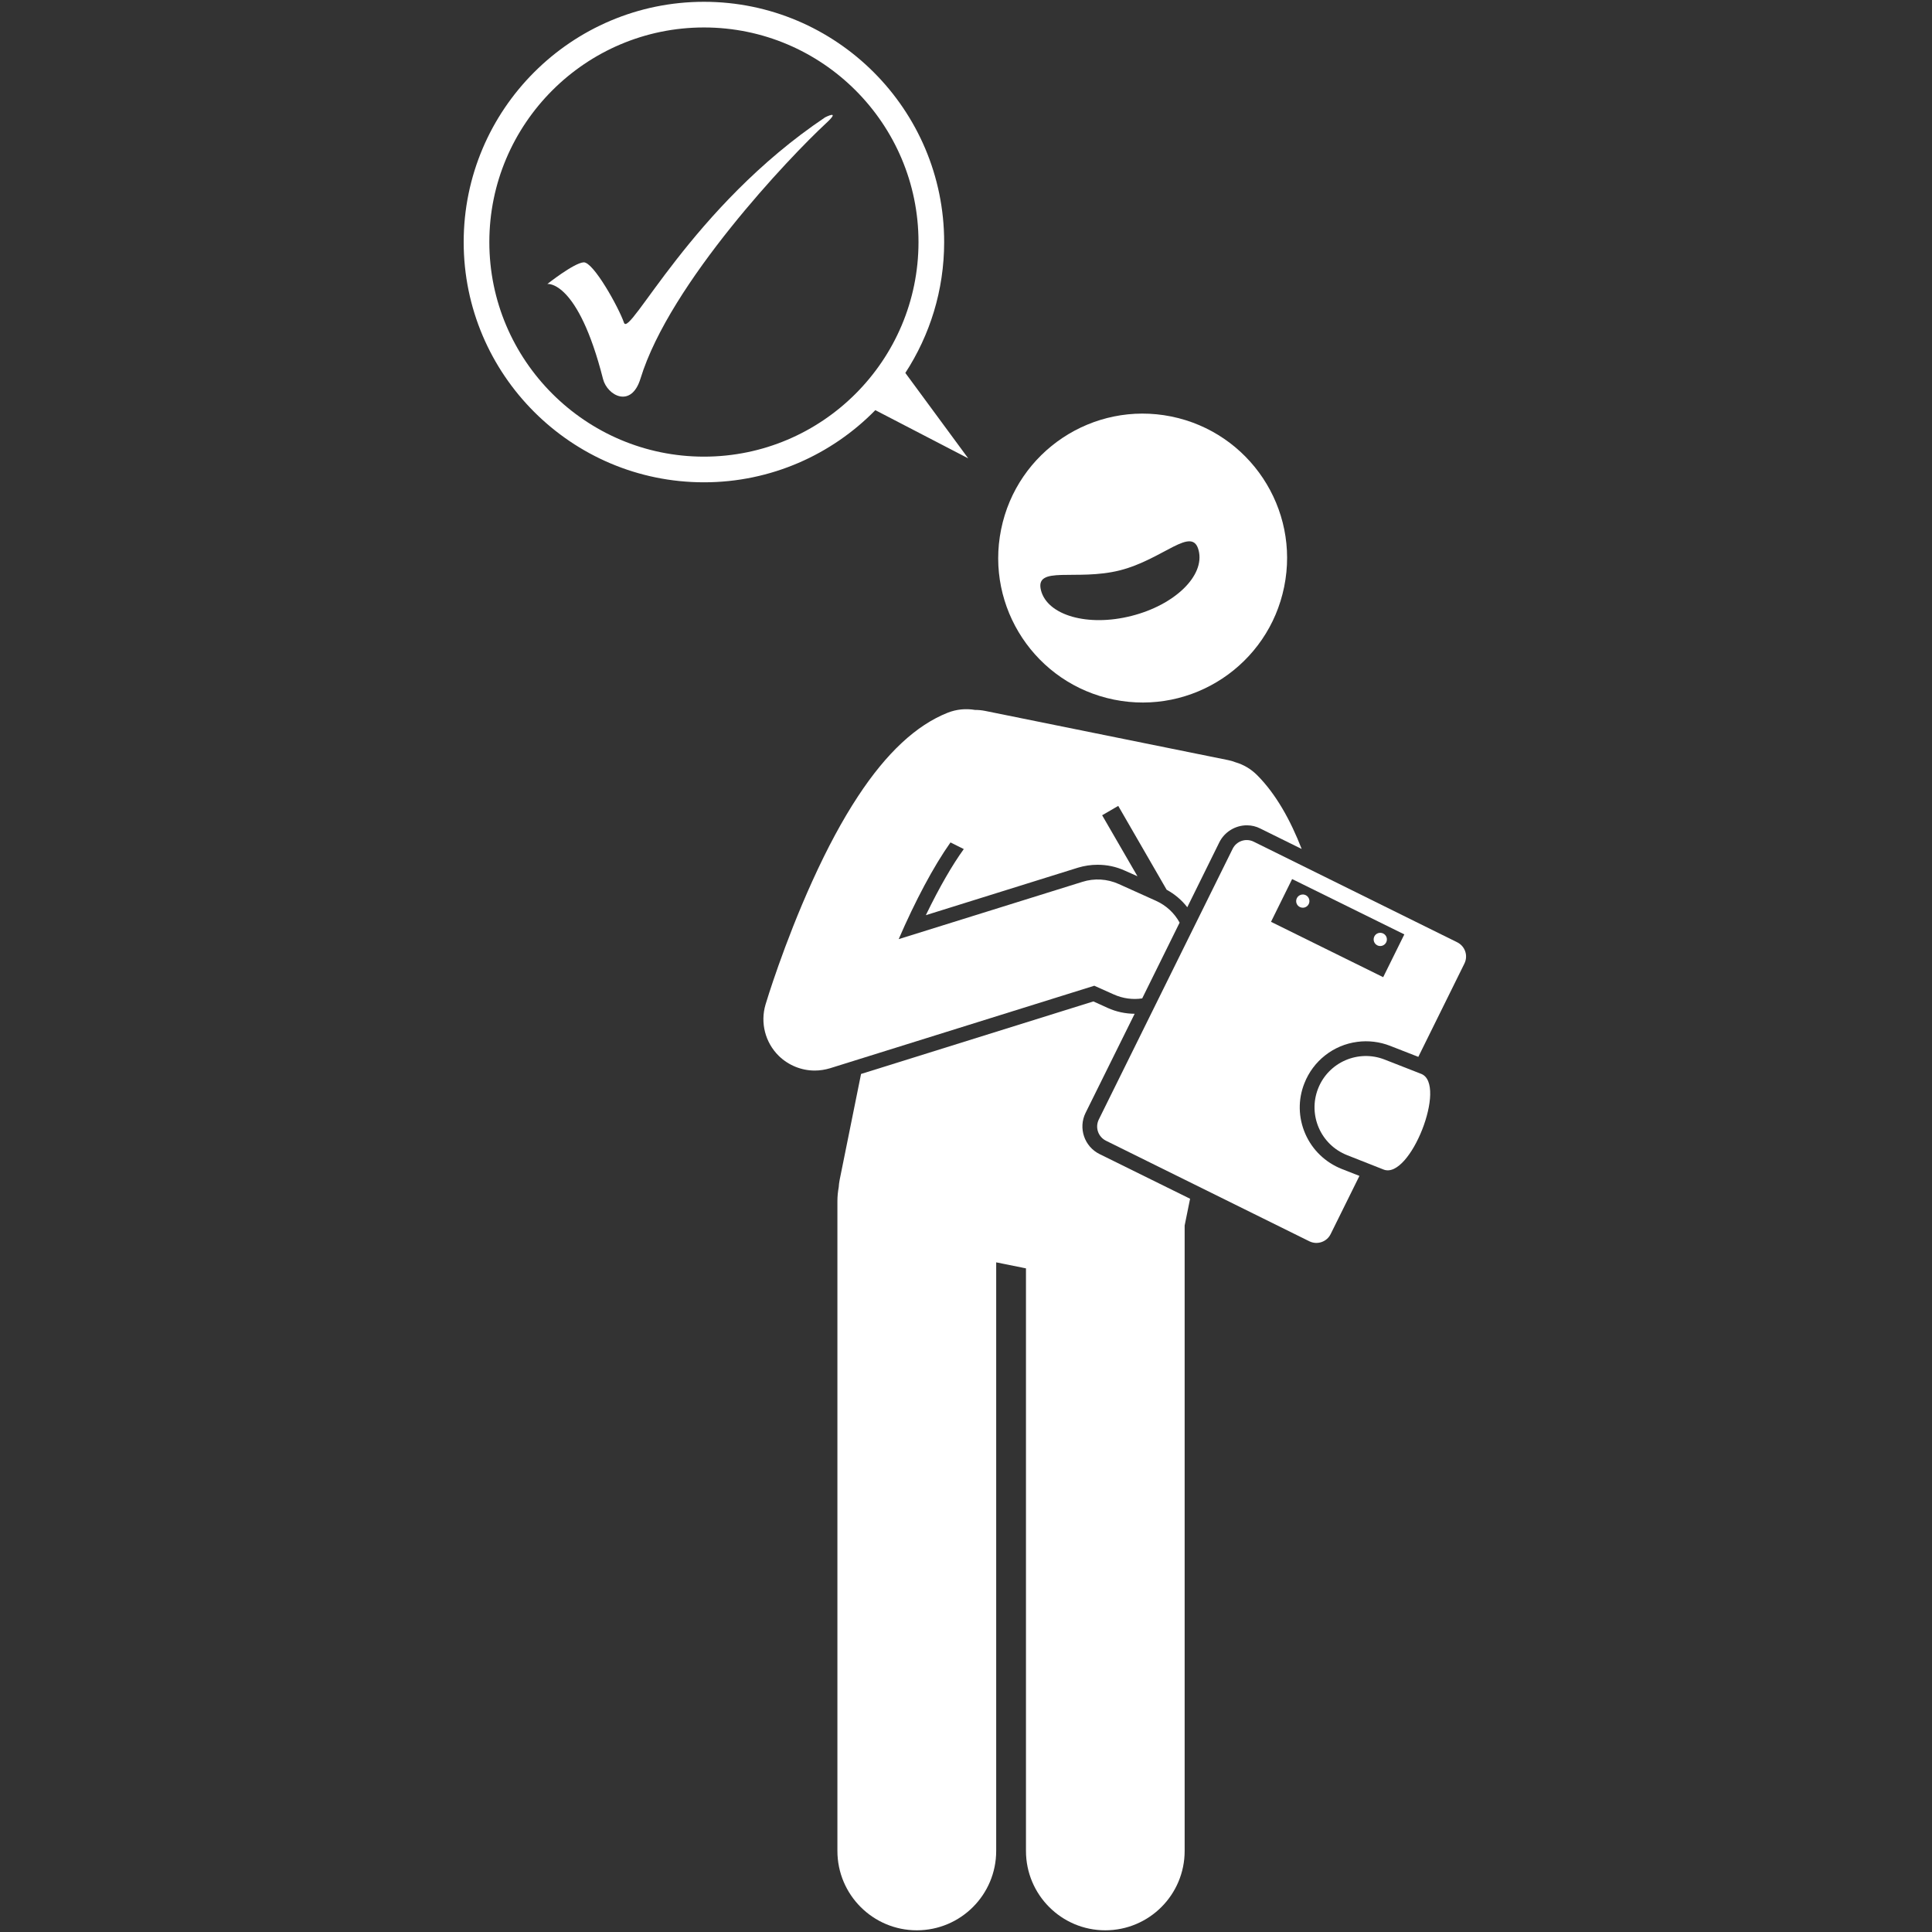 <svg xmlns="http://www.w3.org/2000/svg" xmlns:xlink="http://www.w3.org/1999/xlink" width="100" zoomAndPan="magnify" viewBox="0 0 75 75" height="100" preserveAspectRatio="xMidYMid meet" version="1.2"><rect x="0" y="0" width="75" height="75" fill="#333333" stroke="none"/><g id="f5ab530daa"><path style=" stroke:none;fill-rule:nonzero;fill:#ffffff;fill-opacity:1;" d="M 49.852 22.777 C 50.469 19.742 48.504 16.785 45.469 16.168 C 42.434 15.555 39.477 17.516 38.863 20.551 C 38.246 23.586 40.211 26.547 43.246 27.16 C 46.281 27.773 49.238 25.812 49.852 22.777 Z M 40.41 22.914 C 40.164 21.934 41.781 22.566 43.473 22.141 C 45.164 21.711 46.285 20.387 46.531 21.367 C 46.781 22.344 45.609 23.484 43.922 23.91 C 42.23 24.34 40.66 23.891 40.41 22.914 Z M 40.41 22.914 "/><path style=" stroke:none;fill-rule:nonzero;fill:#ffffff;fill-opacity:1;" d="M 42.684 44.801 C 42.094 44.508 41.852 43.793 42.141 43.203 L 44.047 39.355 C 43.684 39.352 43.332 39.277 43.004 39.129 L 42.445 38.875 L 33.426 41.691 L 32.594 45.809 C 32.574 45.902 32.566 45.996 32.559 46.086 C 32.527 46.262 32.508 46.441 32.508 46.629 L 32.508 71.852 C 32.508 73.555 33.891 74.934 35.59 74.934 C 37.293 74.934 38.672 73.555 38.672 71.852 L 38.672 49.004 L 39.828 49.238 L 39.828 71.852 C 39.828 73.555 41.207 74.934 42.906 74.934 C 44.609 74.934 45.988 73.555 45.988 71.852 L 45.988 47.574 L 46.199 46.535 Z M 42.684 44.801 "/><path style=" stroke:none;fill-rule:nonzero;fill:#ffffff;fill-opacity:1;" d="M 29.719 38.992 C 29.508 39.699 29.703 40.465 30.227 40.984 C 30.605 41.355 31.109 41.559 31.629 41.559 C 31.828 41.559 32.027 41.527 32.223 41.469 L 42.48 38.266 L 43.238 38.605 C 43.598 38.766 43.977 38.812 44.34 38.758 L 45.793 35.816 C 45.594 35.453 45.281 35.152 44.875 34.969 L 43.426 34.316 C 42.984 34.117 42.48 34.086 42.016 34.234 L 34.887 36.457 C 35.523 34.988 36.23 33.648 36.898 32.703 L 37.414 32.961 C 36.98 33.562 36.48 34.414 35.941 35.527 L 41.844 33.684 C 42.094 33.609 42.348 33.57 42.609 33.57 C 42.977 33.57 43.328 33.645 43.664 33.797 L 44.156 34.016 L 42.785 31.648 L 43.41 31.285 L 45.289 34.539 C 45.609 34.715 45.879 34.945 46.09 35.219 L 47.332 32.703 C 47.531 32.297 47.957 32.035 48.41 32.039 C 48.59 32.039 48.766 32.082 48.926 32.164 L 50.531 32.957 C 50.094 31.832 49.531 30.824 48.805 30.094 C 48.559 29.848 48.27 29.68 47.957 29.59 C 47.871 29.555 47.777 29.527 47.68 29.508 L 38.246 27.598 C 38.109 27.57 37.977 27.559 37.848 27.559 C 37.5 27.5 37.137 27.531 36.789 27.668 C 35.57 28.152 34.418 29.223 33.309 30.91 C 32.707 31.824 32.117 32.918 31.535 34.203 C 30.426 36.648 29.746 38.898 29.719 38.992 Z M 29.719 38.992 "/><path style=" stroke:none;fill-rule:nonzero;fill:#ffffff;fill-opacity:1;" d="M 48.672 32.676 C 48.367 32.523 47.996 32.648 47.848 32.957 L 42.656 43.457 C 42.504 43.766 42.629 44.133 42.938 44.285 L 50.832 48.188 C 51.137 48.336 51.508 48.211 51.656 47.906 L 52.773 45.648 L 52.086 45.379 C 51.449 45.125 50.945 44.641 50.672 44.016 C 50.398 43.387 50.383 42.688 50.637 42.051 C 50.977 41.184 51.762 40.566 52.688 40.445 C 53.117 40.387 53.559 40.441 53.961 40.598 L 55.059 41.027 L 56.848 37.406 C 57 37.098 56.875 36.73 56.566 36.578 Z M 53.695 37.934 L 49.34 35.785 L 50.16 34.125 L 54.516 36.273 Z M 53.695 37.934 "/><path style=" stroke:none;fill-rule:nonzero;fill:#ffffff;fill-opacity:1;" d="M 50.688 34.75 C 50.562 34.688 50.406 34.742 50.344 34.867 C 50.281 34.996 50.332 35.148 50.461 35.211 C 50.59 35.273 50.742 35.223 50.805 35.094 C 50.867 34.969 50.816 34.812 50.688 34.75 Z M 50.688 34.75 "/><path style=" stroke:none;fill-rule:nonzero;fill:#ffffff;fill-opacity:1;" d="M 53.469 36.699 C 53.594 36.762 53.75 36.707 53.812 36.582 C 53.875 36.453 53.824 36.301 53.695 36.238 C 53.566 36.176 53.414 36.227 53.352 36.352 C 53.289 36.48 53.34 36.637 53.469 36.699 Z M 53.469 36.699 "/><path style=" stroke:none;fill-rule:nonzero;fill:#ffffff;fill-opacity:1;" d="M 53.754 41.133 C 52.727 40.73 51.57 41.234 51.168 42.258 C 50.766 43.285 51.27 44.441 52.297 44.844 L 53.711 45.402 C 54.738 45.805 56.195 42.094 55.172 41.688 Z M 53.754 41.133 "/><path style=" stroke:none;fill-rule:nonzero;fill:#ffffff;fill-opacity:1;" d="M 33.98 15.922 L 37.586 17.793 L 35.145 14.477 C 36.098 13.012 36.652 11.27 36.652 9.398 C 36.652 4.254 32.469 0.07 27.328 0.07 C 22.184 0.07 18 4.254 18 9.398 C 18 14.539 22.184 18.723 27.328 18.723 C 29.93 18.723 32.289 17.648 33.98 15.922 Z M 27.328 1.066 C 31.922 1.066 35.656 4.805 35.656 9.398 C 35.656 13.988 31.922 17.727 27.328 17.727 C 22.734 17.727 18.996 13.988 18.996 9.398 C 18.996 4.805 22.734 1.066 27.328 1.066 Z M 27.328 1.066 "/><path style=" stroke:none;fill-rule:nonzero;fill:#ffffff;fill-opacity:1;" d="M 23.41 14.715 C 23.574 15.355 24.504 15.867 24.863 14.699 C 26 10.984 30.676 6.074 32.055 4.797 C 32.68 4.223 32.031 4.555 32.031 4.555 C 26.844 8.035 24.434 13.137 24.223 12.527 C 24.012 11.922 23.031 10.16 22.656 10.184 C 22.281 10.207 21.25 11.023 21.25 11.023 C 21.25 11.023 22.43 10.859 23.41 14.715 Z M 23.41 14.715 "/></g></svg>